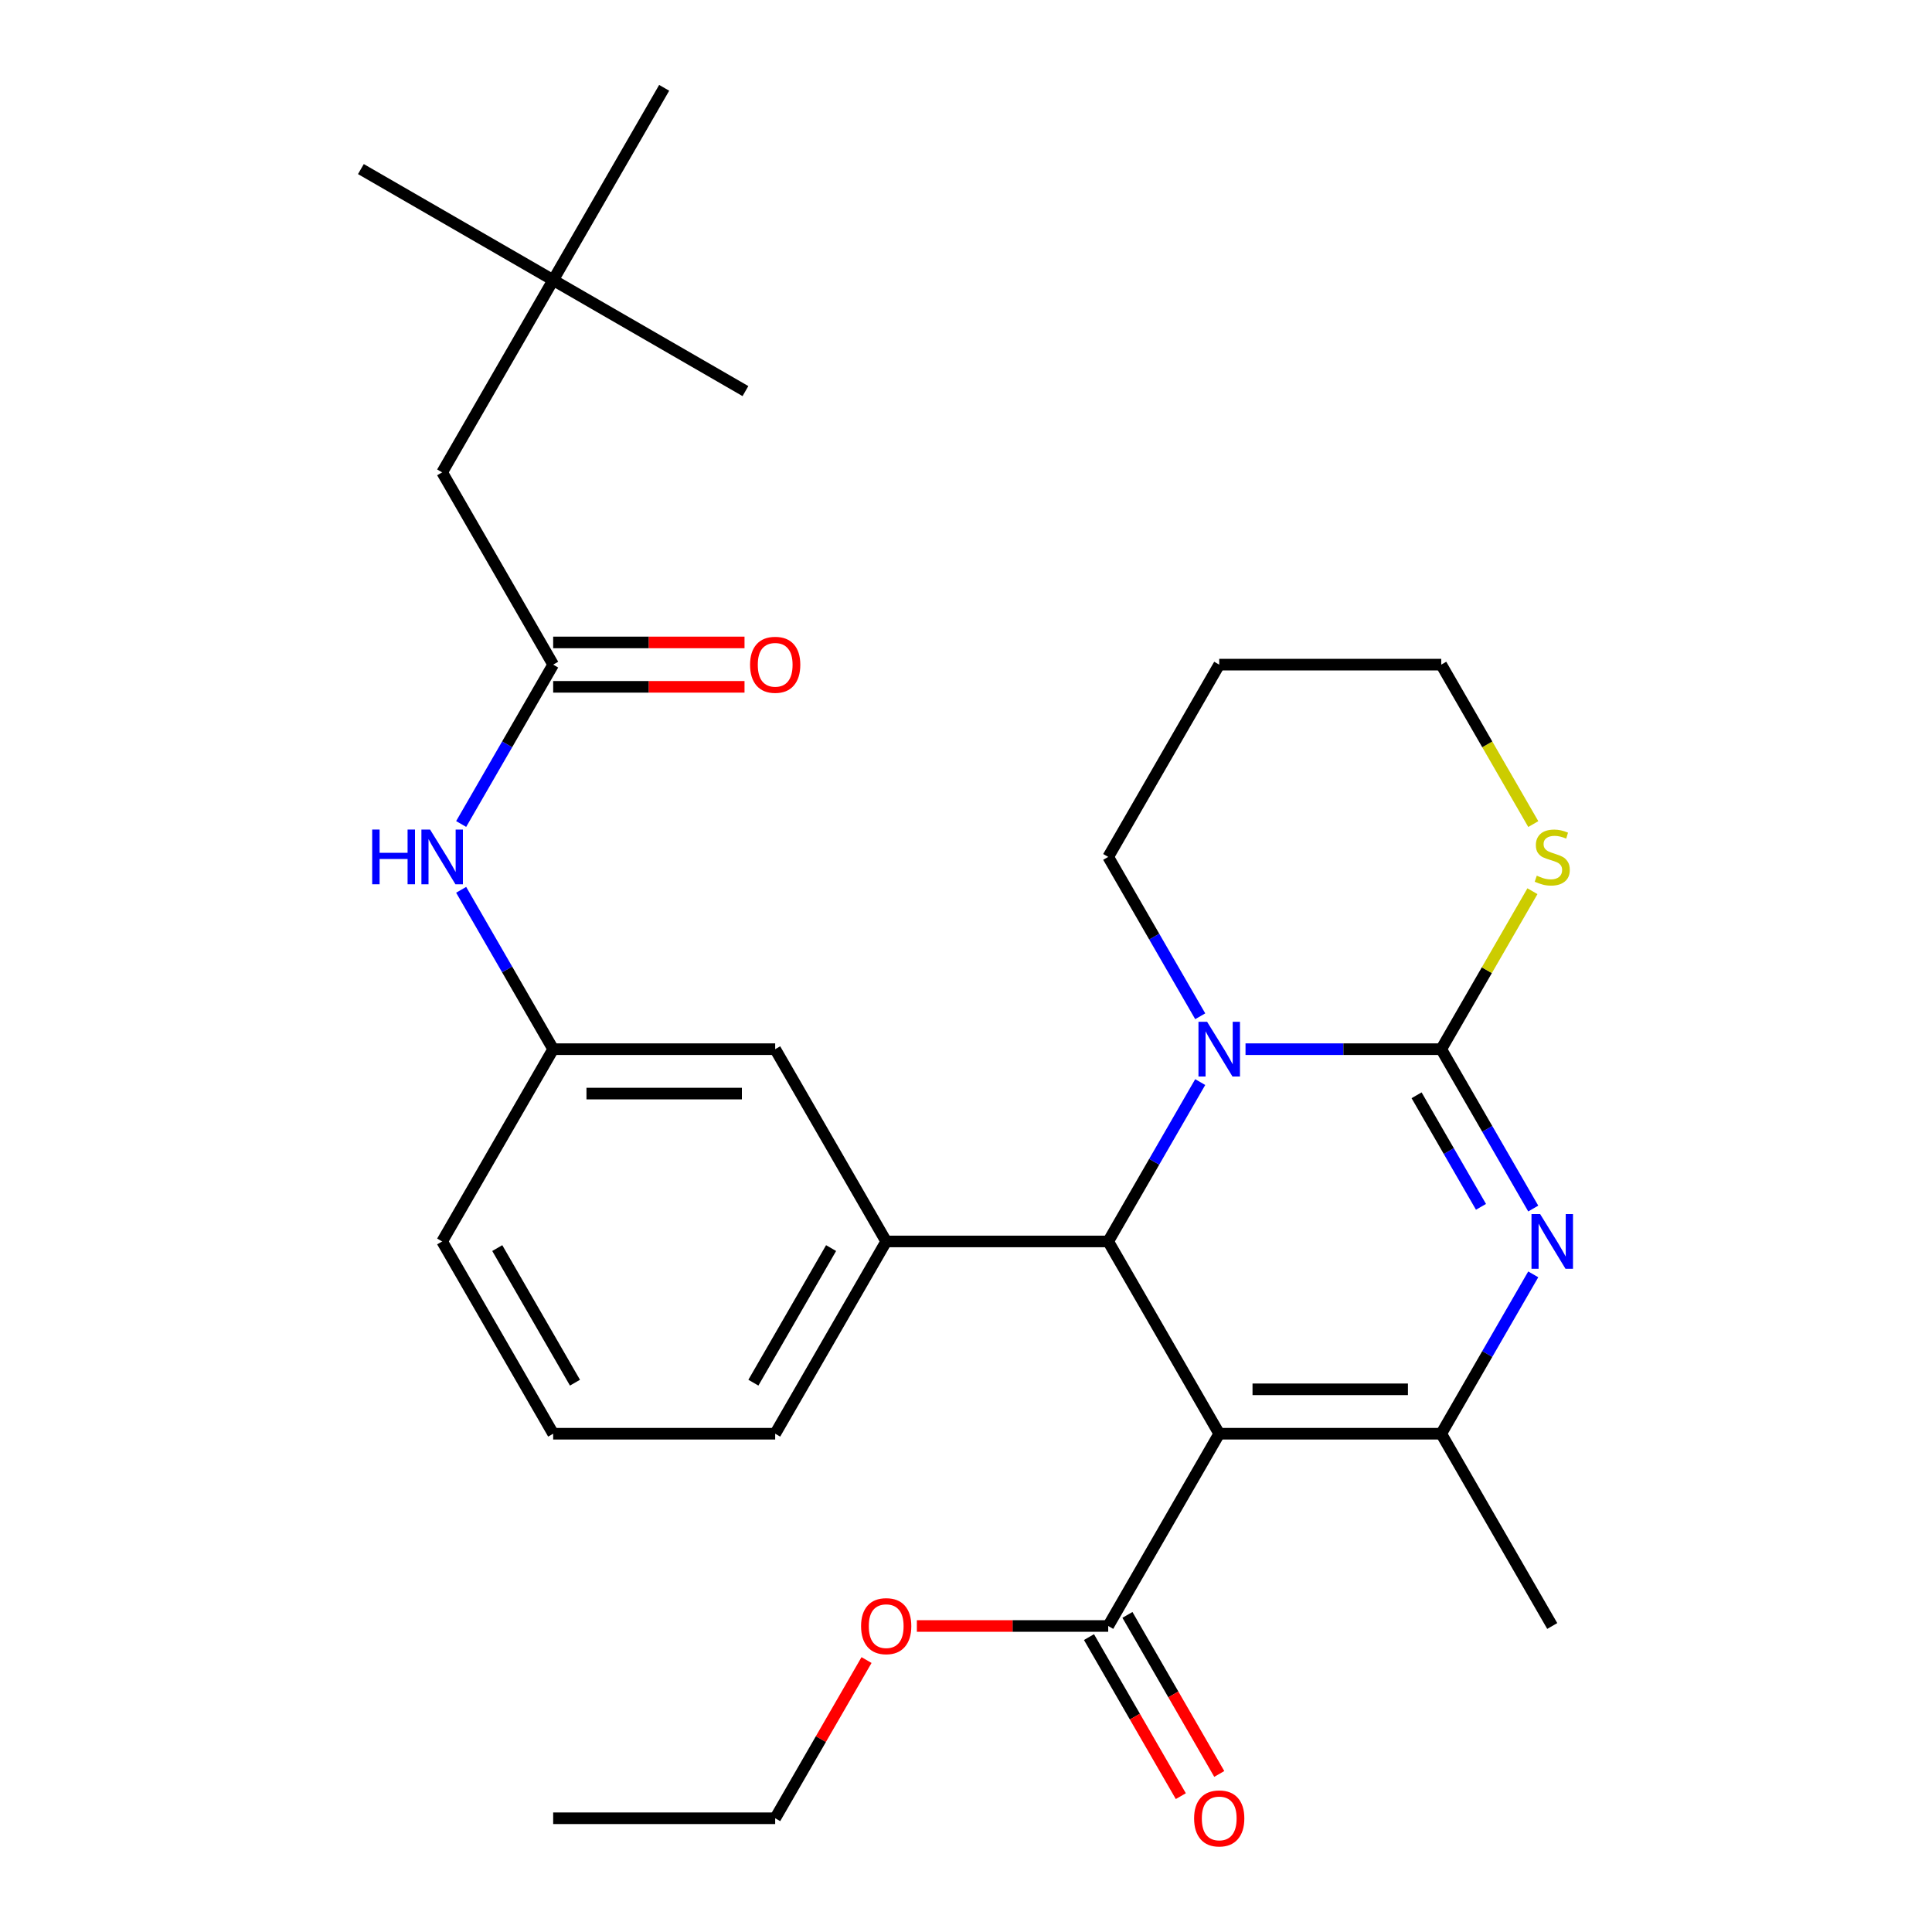 <?xml version='1.0' encoding='iso-8859-1'?>
<svg version='1.1' baseProfile='full'
              xmlns='http://www.w3.org/2000/svg'
                      xmlns:rdkit='http://www.rdkit.org/xml'
                      xmlns:xlink='http://www.w3.org/1999/xlink'
                  xml:space='preserve'
width='1000px' height='1000px' viewBox='0 0 1000 1000'>
<!-- END OF HEADER -->
<rect style='opacity:1.0;fill:#FFFFFF;stroke:none' width='1000' height='1000' x='0' y='0'> </rect>
<path class='bond-0' d='M 238.696,426.5 L 262.508,385.256' style='fill:none;fill-rule:evenodd;stroke:#0000FF;stroke-width:6px;stroke-linecap:butt;stroke-linejoin:miter;stroke-opacity:1' />
<path class='bond-0' d='M 262.508,385.256 L 286.32,344.013' style='fill:none;fill-rule:evenodd;stroke:#000000;stroke-width:6px;stroke-linecap:butt;stroke-linejoin:miter;stroke-opacity:1' />
<path class='bond-1' d='M 238.696,460.565 L 262.508,501.809' style='fill:none;fill-rule:evenodd;stroke:#0000FF;stroke-width:6px;stroke-linecap:butt;stroke-linejoin:miter;stroke-opacity:1' />
<path class='bond-1' d='M 262.508,501.809 L 286.32,543.052' style='fill:none;fill-rule:evenodd;stroke:#000000;stroke-width:6px;stroke-linecap:butt;stroke-linejoin:miter;stroke-opacity:1' />
<path class='bond-2' d='M 286.32,144.974 L 228.862,244.494' style='fill:none;fill-rule:evenodd;stroke:#000000;stroke-width:6px;stroke-linecap:butt;stroke-linejoin:miter;stroke-opacity:1' />
<path class='bond-3' d='M 286.32,144.974 L 186.8,87.516' style='fill:none;fill-rule:evenodd;stroke:#000000;stroke-width:6px;stroke-linecap:butt;stroke-linejoin:miter;stroke-opacity:1' />
<path class='bond-4' d='M 286.32,144.974 L 385.839,202.432' style='fill:none;fill-rule:evenodd;stroke:#000000;stroke-width:6px;stroke-linecap:butt;stroke-linejoin:miter;stroke-opacity:1' />
<path class='bond-5' d='M 286.32,144.974 L 343.777,45.455' style='fill:none;fill-rule:evenodd;stroke:#000000;stroke-width:6px;stroke-linecap:butt;stroke-linejoin:miter;stroke-opacity:1' />
<path class='bond-6' d='M 286.32,355.505 L 335.841,355.505' style='fill:none;fill-rule:evenodd;stroke:#000000;stroke-width:6px;stroke-linecap:butt;stroke-linejoin:miter;stroke-opacity:1' />
<path class='bond-6' d='M 335.841,355.505 L 385.362,355.505' style='fill:none;fill-rule:evenodd;stroke:#FF0000;stroke-width:6px;stroke-linecap:butt;stroke-linejoin:miter;stroke-opacity:1' />
<path class='bond-6' d='M 286.32,332.522 L 335.841,332.522' style='fill:none;fill-rule:evenodd;stroke:#000000;stroke-width:6px;stroke-linecap:butt;stroke-linejoin:miter;stroke-opacity:1' />
<path class='bond-6' d='M 335.841,332.522 L 385.362,332.522' style='fill:none;fill-rule:evenodd;stroke:#FF0000;stroke-width:6px;stroke-linecap:butt;stroke-linejoin:miter;stroke-opacity:1' />
<path class='bond-7' d='M 286.32,344.013 L 228.862,244.494' style='fill:none;fill-rule:evenodd;stroke:#000000;stroke-width:6px;stroke-linecap:butt;stroke-linejoin:miter;stroke-opacity:1' />
<path class='bond-8' d='M 793.604,625.539 L 769.792,584.295' style='fill:none;fill-rule:evenodd;stroke:#0000FF;stroke-width:6px;stroke-linecap:butt;stroke-linejoin:miter;stroke-opacity:1' />
<path class='bond-8' d='M 769.792,584.295 L 745.981,543.052' style='fill:none;fill-rule:evenodd;stroke:#000000;stroke-width:6px;stroke-linecap:butt;stroke-linejoin:miter;stroke-opacity:1' />
<path class='bond-8' d='M 766.557,624.657 L 749.889,595.787' style='fill:none;fill-rule:evenodd;stroke:#0000FF;stroke-width:6px;stroke-linecap:butt;stroke-linejoin:miter;stroke-opacity:1' />
<path class='bond-8' d='M 749.889,595.787 L 733.22,566.917' style='fill:none;fill-rule:evenodd;stroke:#000000;stroke-width:6px;stroke-linecap:butt;stroke-linejoin:miter;stroke-opacity:1' />
<path class='bond-9' d='M 793.604,659.604 L 769.792,700.848' style='fill:none;fill-rule:evenodd;stroke:#0000FF;stroke-width:6px;stroke-linecap:butt;stroke-linejoin:miter;stroke-opacity:1' />
<path class='bond-9' d='M 769.792,700.848 L 745.981,742.091' style='fill:none;fill-rule:evenodd;stroke:#000000;stroke-width:6px;stroke-linecap:butt;stroke-linejoin:miter;stroke-opacity:1' />
<path class='bond-10' d='M 573.608,642.572 L 597.42,601.328' style='fill:none;fill-rule:evenodd;stroke:#000000;stroke-width:6px;stroke-linecap:butt;stroke-linejoin:miter;stroke-opacity:1' />
<path class='bond-10' d='M 597.42,601.328 L 621.231,560.085' style='fill:none;fill-rule:evenodd;stroke:#0000FF;stroke-width:6px;stroke-linecap:butt;stroke-linejoin:miter;stroke-opacity:1' />
<path class='bond-11' d='M 573.608,642.572 L 631.065,742.091' style='fill:none;fill-rule:evenodd;stroke:#000000;stroke-width:6px;stroke-linecap:butt;stroke-linejoin:miter;stroke-opacity:1' />
<path class='bond-12' d='M 573.608,642.572 L 458.693,642.572' style='fill:none;fill-rule:evenodd;stroke:#000000;stroke-width:6px;stroke-linecap:butt;stroke-linejoin:miter;stroke-opacity:1' />
<path class='bond-13' d='M 631.065,742.091 L 573.608,841.611' style='fill:none;fill-rule:evenodd;stroke:#000000;stroke-width:6px;stroke-linecap:butt;stroke-linejoin:miter;stroke-opacity:1' />
<path class='bond-14' d='M 631.065,742.091 L 745.981,742.091' style='fill:none;fill-rule:evenodd;stroke:#000000;stroke-width:6px;stroke-linecap:butt;stroke-linejoin:miter;stroke-opacity:1' />
<path class='bond-14' d='M 648.303,719.108 L 728.743,719.108' style='fill:none;fill-rule:evenodd;stroke:#000000;stroke-width:6px;stroke-linecap:butt;stroke-linejoin:miter;stroke-opacity:1' />
<path class='bond-15' d='M 745.981,742.091 L 803.438,841.611' style='fill:none;fill-rule:evenodd;stroke:#000000;stroke-width:6px;stroke-linecap:butt;stroke-linejoin:miter;stroke-opacity:1' />
<path class='bond-16' d='M 644.678,543.052 L 695.329,543.052' style='fill:none;fill-rule:evenodd;stroke:#0000FF;stroke-width:6px;stroke-linecap:butt;stroke-linejoin:miter;stroke-opacity:1' />
<path class='bond-16' d='M 695.329,543.052 L 745.981,543.052' style='fill:none;fill-rule:evenodd;stroke:#000000;stroke-width:6px;stroke-linecap:butt;stroke-linejoin:miter;stroke-opacity:1' />
<path class='bond-17' d='M 621.231,526.019 L 597.42,484.776' style='fill:none;fill-rule:evenodd;stroke:#0000FF;stroke-width:6px;stroke-linecap:butt;stroke-linejoin:miter;stroke-opacity:1' />
<path class='bond-17' d='M 597.42,484.776 L 573.608,443.533' style='fill:none;fill-rule:evenodd;stroke:#000000;stroke-width:6px;stroke-linecap:butt;stroke-linejoin:miter;stroke-opacity:1' />
<path class='bond-18' d='M 745.981,543.052 L 769.585,502.169' style='fill:none;fill-rule:evenodd;stroke:#000000;stroke-width:6px;stroke-linecap:butt;stroke-linejoin:miter;stroke-opacity:1' />
<path class='bond-18' d='M 769.585,502.169 L 793.189,461.285' style='fill:none;fill-rule:evenodd;stroke:#CCCC00;stroke-width:6px;stroke-linecap:butt;stroke-linejoin:miter;stroke-opacity:1' />
<path class='bond-19' d='M 793.627,426.54 L 769.804,385.276' style='fill:none;fill-rule:evenodd;stroke:#CCCC00;stroke-width:6px;stroke-linecap:butt;stroke-linejoin:miter;stroke-opacity:1' />
<path class='bond-19' d='M 769.804,385.276 L 745.981,344.013' style='fill:none;fill-rule:evenodd;stroke:#000000;stroke-width:6px;stroke-linecap:butt;stroke-linejoin:miter;stroke-opacity:1' />
<path class='bond-20' d='M 745.981,344.013 L 631.065,344.013' style='fill:none;fill-rule:evenodd;stroke:#000000;stroke-width:6px;stroke-linecap:butt;stroke-linejoin:miter;stroke-opacity:1' />
<path class='bond-21' d='M 631.065,344.013 L 573.608,443.533' style='fill:none;fill-rule:evenodd;stroke:#000000;stroke-width:6px;stroke-linecap:butt;stroke-linejoin:miter;stroke-opacity:1' />
<path class='bond-22' d='M 286.32,543.052 L 401.235,543.052' style='fill:none;fill-rule:evenodd;stroke:#000000;stroke-width:6px;stroke-linecap:butt;stroke-linejoin:miter;stroke-opacity:1' />
<path class='bond-22' d='M 303.557,566.035 L 383.998,566.035' style='fill:none;fill-rule:evenodd;stroke:#000000;stroke-width:6px;stroke-linecap:butt;stroke-linejoin:miter;stroke-opacity:1' />
<path class='bond-23' d='M 286.32,543.052 L 228.862,642.572' style='fill:none;fill-rule:evenodd;stroke:#000000;stroke-width:6px;stroke-linecap:butt;stroke-linejoin:miter;stroke-opacity:1' />
<path class='bond-24' d='M 563.656,847.356 L 587.421,888.52' style='fill:none;fill-rule:evenodd;stroke:#000000;stroke-width:6px;stroke-linecap:butt;stroke-linejoin:miter;stroke-opacity:1' />
<path class='bond-24' d='M 587.421,888.52 L 611.187,929.683' style='fill:none;fill-rule:evenodd;stroke:#FF0000;stroke-width:6px;stroke-linecap:butt;stroke-linejoin:miter;stroke-opacity:1' />
<path class='bond-24' d='M 583.56,835.865 L 607.325,877.028' style='fill:none;fill-rule:evenodd;stroke:#000000;stroke-width:6px;stroke-linecap:butt;stroke-linejoin:miter;stroke-opacity:1' />
<path class='bond-24' d='M 607.325,877.028 L 631.091,918.192' style='fill:none;fill-rule:evenodd;stroke:#FF0000;stroke-width:6px;stroke-linecap:butt;stroke-linejoin:miter;stroke-opacity:1' />
<path class='bond-25' d='M 573.608,841.611 L 524.087,841.611' style='fill:none;fill-rule:evenodd;stroke:#000000;stroke-width:6px;stroke-linecap:butt;stroke-linejoin:miter;stroke-opacity:1' />
<path class='bond-25' d='M 524.087,841.611 L 474.565,841.611' style='fill:none;fill-rule:evenodd;stroke:#FF0000;stroke-width:6px;stroke-linecap:butt;stroke-linejoin:miter;stroke-opacity:1' />
<path class='bond-26' d='M 448.512,859.244 L 424.874,900.187' style='fill:none;fill-rule:evenodd;stroke:#FF0000;stroke-width:6px;stroke-linecap:butt;stroke-linejoin:miter;stroke-opacity:1' />
<path class='bond-26' d='M 424.874,900.187 L 401.235,941.13' style='fill:none;fill-rule:evenodd;stroke:#000000;stroke-width:6px;stroke-linecap:butt;stroke-linejoin:miter;stroke-opacity:1' />
<path class='bond-27' d='M 401.235,941.13 L 286.32,941.13' style='fill:none;fill-rule:evenodd;stroke:#000000;stroke-width:6px;stroke-linecap:butt;stroke-linejoin:miter;stroke-opacity:1' />
<path class='bond-28' d='M 401.235,543.052 L 458.693,642.572' style='fill:none;fill-rule:evenodd;stroke:#000000;stroke-width:6px;stroke-linecap:butt;stroke-linejoin:miter;stroke-opacity:1' />
<path class='bond-29' d='M 458.693,642.572 L 401.235,742.091' style='fill:none;fill-rule:evenodd;stroke:#000000;stroke-width:6px;stroke-linecap:butt;stroke-linejoin:miter;stroke-opacity:1' />
<path class='bond-29' d='M 430.17,646.008 L 389.95,715.672' style='fill:none;fill-rule:evenodd;stroke:#000000;stroke-width:6px;stroke-linecap:butt;stroke-linejoin:miter;stroke-opacity:1' />
<path class='bond-30' d='M 228.862,642.572 L 286.32,742.091' style='fill:none;fill-rule:evenodd;stroke:#000000;stroke-width:6px;stroke-linecap:butt;stroke-linejoin:miter;stroke-opacity:1' />
<path class='bond-30' d='M 257.385,646.008 L 297.605,715.672' style='fill:none;fill-rule:evenodd;stroke:#000000;stroke-width:6px;stroke-linecap:butt;stroke-linejoin:miter;stroke-opacity:1' />
<path class='bond-31' d='M 286.32,742.091 L 401.235,742.091' style='fill:none;fill-rule:evenodd;stroke:#000000;stroke-width:6px;stroke-linecap:butt;stroke-linejoin:miter;stroke-opacity:1' />
<path  class='atom-0' d='M 192.642 429.373
L 196.482 429.373
L 196.482 441.413
L 210.962 441.413
L 210.962 429.373
L 214.802 429.373
L 214.802 457.693
L 210.962 457.693
L 210.962 444.613
L 196.482 444.613
L 196.482 457.693
L 192.642 457.693
L 192.642 429.373
' fill='#0000FF'/>
<path  class='atom-0' d='M 222.602 429.373
L 231.882 444.373
Q 232.802 445.853, 234.282 448.533
Q 235.762 451.213, 235.842 451.373
L 235.842 429.373
L 239.602 429.373
L 239.602 457.693
L 235.722 457.693
L 225.762 441.293
Q 224.602 439.373, 223.362 437.173
Q 222.162 434.973, 221.802 434.293
L 221.802 457.693
L 218.122 457.693
L 218.122 429.373
L 222.602 429.373
' fill='#0000FF'/>
<path  class='atom-3' d='M 388.235 344.093
Q 388.235 337.293, 391.595 333.493
Q 394.955 329.693, 401.235 329.693
Q 407.515 329.693, 410.875 333.493
Q 414.235 337.293, 414.235 344.093
Q 414.235 350.973, 410.835 354.893
Q 407.435 358.773, 401.235 358.773
Q 394.995 358.773, 391.595 354.893
Q 388.235 351.013, 388.235 344.093
M 401.235 355.573
Q 405.555 355.573, 407.875 352.693
Q 410.235 349.773, 410.235 344.093
Q 410.235 338.533, 407.875 335.733
Q 405.555 332.893, 401.235 332.893
Q 396.915 332.893, 394.555 335.693
Q 392.235 338.493, 392.235 344.093
Q 392.235 349.813, 394.555 352.693
Q 396.915 355.573, 401.235 355.573
' fill='#FF0000'/>
<path  class='atom-5' d='M 797.178 628.412
L 806.458 643.412
Q 807.378 644.892, 808.858 647.572
Q 810.338 650.252, 810.418 650.412
L 810.418 628.412
L 814.178 628.412
L 814.178 656.732
L 810.298 656.732
L 800.338 640.332
Q 799.178 638.412, 797.938 636.212
Q 796.738 634.012, 796.378 633.332
L 796.378 656.732
L 792.698 656.732
L 792.698 628.412
L 797.178 628.412
' fill='#0000FF'/>
<path  class='atom-9' d='M 624.805 528.892
L 634.085 543.892
Q 635.005 545.372, 636.485 548.052
Q 637.965 550.732, 638.045 550.892
L 638.045 528.892
L 641.805 528.892
L 641.805 557.212
L 637.925 557.212
L 627.965 540.812
Q 626.805 538.892, 625.565 536.692
Q 624.365 534.492, 624.005 533.812
L 624.005 557.212
L 620.325 557.212
L 620.325 528.892
L 624.805 528.892
' fill='#0000FF'/>
<path  class='atom-11' d='M 795.438 453.253
Q 795.758 453.373, 797.078 453.933
Q 798.398 454.493, 799.838 454.853
Q 801.318 455.173, 802.758 455.173
Q 805.438 455.173, 806.998 453.893
Q 808.558 452.573, 808.558 450.293
Q 808.558 448.733, 807.758 447.773
Q 806.998 446.813, 805.798 446.293
Q 804.598 445.773, 802.598 445.173
Q 800.078 444.413, 798.558 443.693
Q 797.078 442.973, 795.998 441.453
Q 794.958 439.933, 794.958 437.373
Q 794.958 433.813, 797.358 431.613
Q 799.798 429.413, 804.598 429.413
Q 807.878 429.413, 811.598 430.973
L 810.678 434.053
Q 807.278 432.653, 804.718 432.653
Q 801.958 432.653, 800.438 433.813
Q 798.918 434.933, 798.958 436.893
Q 798.958 438.413, 799.718 439.333
Q 800.518 440.253, 801.638 440.773
Q 802.798 441.293, 804.718 441.893
Q 807.278 442.693, 808.798 443.493
Q 810.318 444.293, 811.398 445.933
Q 812.518 447.533, 812.518 450.293
Q 812.518 454.213, 809.878 456.333
Q 807.278 458.413, 802.918 458.413
Q 800.398 458.413, 798.478 457.853
Q 796.598 457.333, 794.358 456.413
L 795.438 453.253
' fill='#CCCC00'/>
<path  class='atom-17' d='M 618.065 941.21
Q 618.065 934.41, 621.425 930.61
Q 624.785 926.81, 631.065 926.81
Q 637.345 926.81, 640.705 930.61
Q 644.065 934.41, 644.065 941.21
Q 644.065 948.09, 640.665 952.01
Q 637.265 955.89, 631.065 955.89
Q 624.825 955.89, 621.425 952.01
Q 618.065 948.13, 618.065 941.21
M 631.065 952.69
Q 635.385 952.69, 637.705 949.81
Q 640.065 946.89, 640.065 941.21
Q 640.065 935.65, 637.705 932.85
Q 635.385 930.01, 631.065 930.01
Q 626.745 930.01, 624.385 932.81
Q 622.065 935.61, 622.065 941.21
Q 622.065 946.93, 624.385 949.81
Q 626.745 952.69, 631.065 952.69
' fill='#FF0000'/>
<path  class='atom-18' d='M 445.693 841.691
Q 445.693 834.891, 449.053 831.091
Q 452.413 827.291, 458.693 827.291
Q 464.973 827.291, 468.333 831.091
Q 471.693 834.891, 471.693 841.691
Q 471.693 848.571, 468.293 852.491
Q 464.893 856.371, 458.693 856.371
Q 452.453 856.371, 449.053 852.491
Q 445.693 848.611, 445.693 841.691
M 458.693 853.171
Q 463.013 853.171, 465.333 850.291
Q 467.693 847.371, 467.693 841.691
Q 467.693 836.131, 465.333 833.331
Q 463.013 830.491, 458.693 830.491
Q 454.373 830.491, 452.013 833.291
Q 449.693 836.091, 449.693 841.691
Q 449.693 847.411, 452.013 850.291
Q 454.373 853.171, 458.693 853.171
' fill='#FF0000'/>
</svg>
